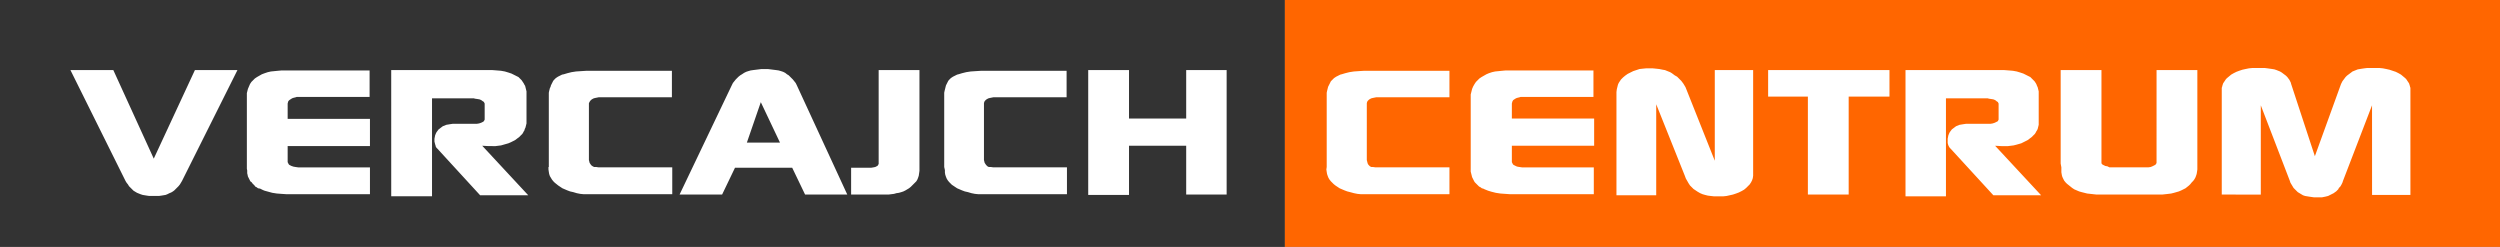 <?xml version="1.0" encoding="utf-8"?>
<!-- Generator: Adobe Illustrator 21.0.2, SVG Export Plug-In . SVG Version: 6.00 Build 0)  -->
<svg version="1.1" id="Layer_1" xmlns="http://www.w3.org/2000/svg" xmlns:xlink="http://www.w3.org/1999/xlink" x="0px" y="0px"
	 viewBox="0 0 717 70.8" style="enable-background:new 0 0 717 70.8;" xml:space="preserve">
<rect x="0" y="0" width="717" height="70.8" fill="#808080" stroke="none"/>
<style type="text/css">
	.st0{fill-rule:evenodd;clip-rule:evenodd;fill:#333333;}
	.st1{fill-rule:evenodd;clip-rule:evenodd;fill:#FF6600;}
	.st2{fill:#FFFFFF;}
</style>
<g>
	<polygon class="st0" points="0,0 368.5,0 368.5,70.8 0,70.8 0,0 	"/>
	<polygon class="st1" points="368.5,0 717,0 717,70.8 368.5,70.8 368.5,0 	"/>
	<path class="st2" d="M20.2,20.1h12.3l11.6,25.4l11.8-25.4h12.2L52.2,51.9l-0.3,0.5l-0.3,0.5l-0.4,0.5l-0.4,0.4l-0.4,0.4l-0.4,0.4
		l-0.4,0.3l-0.5,0.3l-0.5,0.2L48,55.7l-0.5,0.2l-0.6,0.1l-0.6,0.1l-0.7,0.1l-0.7,0h-0.7h-0.7l-0.7,0l-0.7-0.1l-0.6-0.1l-0.6-0.1
		l-0.6-0.2l-0.5-0.2l-0.5-0.2l-0.5-0.3l-0.5-0.3l-0.4-0.4l-0.4-0.4L37,53.4l-0.3-0.5l-0.4-0.5l-0.3-0.5L20.2,20.1L20.2,20.1z
		 M70.8,48.4V27.9l0-0.4l0-0.4l0-0.4l0.1-0.4l0.2-0.8l0.3-0.7l0.3-0.7l0.4-0.6l0.5-0.5l0.5-0.5l0.6-0.4l0.7-0.4l0.7-0.4l0.8-0.3
		l0.9-0.3l0.9-0.2l1-0.1l1-0.1l1.1-0.1h1.2h24v7.6H85.1l-0.3,0.1L84.4,28l-0.4,0.1l-0.4,0.2l-0.3,0.2L83,28.7L82.7,29l-0.1,0.3
		l-0.1,0.4l0,0.4v4h23.6v7.8H82.5v3.9V46l0,0.3l0,0.2l0.1,0.2l0.1,0.2l0.1,0.2l0.2,0.2l0.2,0.1l0.2,0.1l0.2,0.1l0.3,0.1l0.3,0.1
		l0.6,0.1l0.7,0.1h20.6v7.7H83.7h-1.5l-1.5-0.1l-1.3-0.1l-1.3-0.2l-1.1-0.3l-1.1-0.3l-0.5-0.2l-0.4-0.2l-0.4-0.2L74,54l-0.4-0.3
		l-0.4-0.2L73,53.2l-0.3-0.3l-0.3-0.3l-0.2-0.3L71.8,52l-0.2-0.4l-0.2-0.4L71.3,51l-0.2-0.4L71,50.1l-0.1-0.4l0-0.4l0-0.4L70.8,48.4
		L70.8,48.4z M112.6,20.1h27.2h1.4l1.3,0.1l1.2,0.1l1.1,0.2l1,0.3l0.9,0.3l0.4,0.2l0.4,0.2l0.4,0.2l0.4,0.2l0.4,0.2l0.3,0.3l0.3,0.3
		l0.3,0.3l0.2,0.3l0.2,0.3l0.2,0.3l0.2,0.4l0.2,0.3l0.1,0.4l0.1,0.4l0.1,0.4l0.1,0.4l0,0.4l0,0.4v0.4v7.2V35l0,0.4l-0.1,0.4
		l-0.1,0.4l-0.1,0.4l-0.2,0.4l-0.1,0.4l-0.2,0.3l-0.2,0.4l-0.2,0.3l-0.3,0.3l-0.3,0.3l-0.3,0.3l-0.4,0.3l-0.4,0.3l-0.4,0.3l-0.6,0.3
		l-0.6,0.3l-0.7,0.3l-0.7,0.2l-0.7,0.2l-0.7,0.2l-0.8,0.1l-0.8,0.1l-0.6,0H141l-0.5,0h-0.4l-1.8-0.1l13.2,14.2h-13.8l-12.2-13.3
		l-0.3-0.3l-0.2-0.3l-0.1-0.4l-0.1-0.3l-0.1-0.4l-0.1-0.4v-0.4l0-0.4l0.1-0.5l0.1-0.5l0.2-0.5l0.2-0.4l0.3-0.4l0.3-0.4l0.4-0.3
		l0.4-0.3l0.4-0.3l0.5-0.2l0.5-0.2l0.6-0.1l0.6-0.1l0.7-0.1l0.7,0h0.8h4.7l0.7,0l0.6-0.1l0.3-0.1l0.3-0.1l0.2-0.1l0.2-0.1l0.2-0.1
		l0.1-0.1l0.1-0.1l0.1-0.2l0.1-0.2l0-0.2l0-0.2v-0.3v-3.3v-0.2l0-0.2l0-0.2l-0.1-0.2l-0.1-0.2l-0.1-0.1l-0.1-0.1l-0.2-0.1l-0.4-0.3
		l-0.5-0.2l-0.6-0.1l-0.7-0.1l-0.3-0.1l-0.4,0h-11.6v28.1h-11.7V20.1L112.6,20.1z M157.4,47.9V28.2v-0.5l0-0.6l0-0.5l0.1-0.5
		l0.1-0.4l0.1-0.4l0.2-0.4l0.1-0.4l0.2-0.4l0.2-0.4l0.2-0.4l0.2-0.3l0.3-0.3l0.3-0.3l0.3-0.2l0.3-0.2l0.4-0.2l0.4-0.2l0.4-0.2
		l0.5-0.1l1-0.3l1.2-0.3l1.3-0.2l1.5-0.1l1.6-0.1h1.7h22.7v7.6h-21l-0.5,0.1l-0.5,0.1l-0.4,0.1l-0.4,0.2l-0.3,0.2l-0.3,0.3l-0.2,0.3
		l-0.2,0.4V45l0,0.5l0,0.4l0.1,0.4l0.1,0.4l0.2,0.3l0.2,0.3l0.2,0.2l0.3,0.2l0.2,0.1l0.2,0.1l0.3,0l0.3,0l0.7,0.1l0.8,0h0.3h0.7
		h19.3v7.7h-24.4h-1l-1-0.1l-1-0.2l-1-0.3l-0.9-0.2l-0.8-0.3l-0.7-0.3l-0.7-0.3l-0.6-0.4l-0.6-0.4l-0.5-0.4l-0.5-0.4l-0.4-0.4
		l-0.4-0.5l-0.3-0.5l-0.3-0.5l-0.2-0.6l-0.1-0.6l-0.1-0.7V47.9L157.4,47.9z M194.9,55.8l15-31.4l0.3-0.6l0.4-0.5l0.4-0.5l0.4-0.4
		l0.4-0.4l0.5-0.4l0.5-0.3l0.6-0.4l0.6-0.3l0.6-0.2l0.7-0.2l0.7-0.1l0.8-0.1l0.8-0.1l0.8-0.1h0.9h0.9l0.8,0.1l0.8,0.1l0.8,0.1
		l0.7,0.1l0.7,0.2l0.6,0.2l0.6,0.3l0.5,0.4l0.5,0.3l0.4,0.4l0.4,0.4l0.4,0.4l0.4,0.5l0.4,0.5l0.3,0.6L243,55.8h-12.1l-3.7-7.7h-16.4
		l-3.7,7.7H194.9L194.9,55.8z M214.2,40.9h9.5l-5.5-11.6L214.2,40.9L214.2,40.9z M244.1,55.8v-7.7h5.1l0.7,0l0.6-0.1l0.5-0.1
		l0.4-0.2l0.2-0.1l0.1-0.1l0.1-0.1l0.1-0.2l0.1-0.2l0-0.2l0-0.2v-0.2V20.1h11.7v27.1l0,0.9l0,0.9l-0.1,0.7l-0.1,0.7l-0.2,0.6
		l-0.2,0.5l-0.3,0.5l-0.4,0.4l-0.4,0.4l-0.4,0.4l-0.4,0.4l-0.5,0.4l-0.5,0.3l-0.5,0.3l-0.6,0.3l-0.6,0.2l-0.7,0.2l-0.7,0.1l-0.7,0.2
		l-0.8,0.1l-0.8,0.1l-0.8,0l-0.9,0H252H244.1L244.1,55.8z M270.8,47.9V28.2v-0.5l0-0.6l0-0.5l0.1-0.5l0.1-0.4l0.1-0.4l0.1-0.4
		l0.1-0.4l0.2-0.4l0.2-0.4l0.2-0.4l0.2-0.3l0.3-0.3l0.3-0.3l0.3-0.2l0.3-0.2l0.4-0.2l0.4-0.2l0.4-0.2l0.4-0.1l1-0.3l1.2-0.3l1.3-0.2
		l1.5-0.1l1.6-0.1h1.7h22.7v7.6h-21l-0.5,0.1l-0.5,0.1l-0.4,0.1l-0.4,0.2l-0.3,0.2l-0.3,0.3l-0.2,0.3l-0.1,0.4V45v0.5l0,0.4l0.1,0.4
		l0.1,0.4l0.2,0.3l0.2,0.3l0.2,0.2l0.2,0.2l0.2,0.1l0.2,0.1l0.3,0l0.3,0l0.7,0.1l0.9,0h0.2h0.7h19.3v7.7h-24.4h-1l-1-0.1l-1-0.2
		l-1-0.3l-0.9-0.2l-0.8-0.3l-0.7-0.3l-0.7-0.3l-0.6-0.4l-0.6-0.4L273,53l-0.4-0.4l-0.4-0.4l-0.4-0.5l-0.3-0.5l-0.2-0.5l-0.2-0.6
		l-0.1-0.6l0-0.7L270.8,47.9L270.8,47.9z M312.1,55.8V20.1h11.7V34h16.4V20.1h11.6v35.7h-11.6V41.8h-16.4v14.1H312.1L312.1,55.8z
		 M380.5,47.9V28.2v-0.5l0-0.6l0-0.5l0.1-0.5l0.1-0.4l0.1-0.4l0.1-0.4l0.2-0.4l0.2-0.4l0.2-0.4l0.2-0.4l0.3-0.3l0.3-0.3l0.3-0.3
		l0.3-0.2l0.3-0.2l0.4-0.2l0.4-0.2l0.4-0.2l0.4-0.1l1-0.3l1.2-0.3l1.3-0.2l1.4-0.1l1.6-0.1h1.7h22.7v7.6h-21l-0.5,0.1l-0.5,0.1
		l-0.4,0.1l-0.4,0.2l-0.3,0.2l-0.3,0.3l-0.2,0.3l-0.1,0.4V45v0.5l0,0.4l0.1,0.4l0.1,0.4l0.1,0.3l0.2,0.3l0.2,0.2l0.2,0.2l0.2,0.1
		l0.2,0.1l0.2,0l0.3,0l0.7,0.1l0.9,0h0.2h0.8h19.3v7.7h-24.4h-1l-1-0.1l-1-0.2l-1.1-0.3l-0.8-0.2l-0.8-0.3l-0.7-0.3l-0.7-0.3
		l-0.6-0.4l-0.6-0.4l-0.5-0.4l-0.4-0.4l-0.4-0.4l-0.4-0.5l-0.3-0.5l-0.2-0.5l-0.2-0.6l-0.1-0.6l-0.1-0.7L380.5,47.9L380.5,47.9z
		 M421.8,48.4V27.9l0-0.4v-0.4l0.1-0.4l0.1-0.4l0.2-0.8l0.3-0.7l0.4-0.7l0.4-0.6l0.5-0.5l0.5-0.5l0.6-0.4l0.7-0.4l0.7-0.4L427,21
		l0.9-0.3l0.9-0.2l1-0.1l1-0.1l1.1-0.1h1.1h24v7.6h-20.9l-0.3,0.1l-0.4,0.1l-0.4,0.1l-0.4,0.2l-0.3,0.2l-0.3,0.2l-0.2,0.3l-0.1,0.3
		l-0.1,0.4V30v4h23.6v7.8h-23.6v3.9V46l0,0.3l0,0.2l0.1,0.2l0.1,0.2l0.1,0.2l0.2,0.2l0.2,0.1l0.2,0.1l0.2,0.1l0.2,0.1l0.3,0.1
		l0.6,0.1l0.7,0.1h20.6v7.7h-22.4h-1.6l-1.4-0.1l-1.4-0.1l-1.3-0.2l-1.2-0.3l-1-0.3l-0.5-0.2l-0.5-0.2l-0.4-0.2L425,54l-0.4-0.3
		l-0.4-0.2l-0.3-0.3l-0.3-0.3l-0.3-0.3l-0.3-0.3l-0.2-0.3l-0.2-0.4l-0.2-0.4l-0.2-0.4l-0.1-0.4l-0.1-0.4l-0.1-0.4l-0.1-0.4v-0.4
		L421.8,48.4L421.8,48.4z M463.6,55.8V27.2l0-0.8l0.1-0.8l0.1-0.4l0.1-0.4l0.1-0.4l0.1-0.3l0.2-0.4l0.2-0.3l0.2-0.3l0.2-0.3l0.6-0.6
		l0.6-0.5l0.7-0.5l0.8-0.4l0.8-0.4l0.9-0.3l0.9-0.3l0.9-0.1l1-0.1l1,0h0.9l1,0.1l0.9,0.1l1,0.2l0.6,0.1l0.5,0.2l0.5,0.2l0.5,0.2
		l0.5,0.3l0.4,0.3l0.4,0.3L481,22l0.4,0.4l0.4,0.4l0.4,0.4l0.3,0.4l0.3,0.4l0.3,0.5l0.3,0.5l0.2,0.5l8.2,20.6V20.1h11v29.6l0,0.7
		l-0.1,0.7l-0.2,0.6l-0.3,0.6l-0.4,0.6l-0.5,0.5l-0.5,0.5l-0.6,0.5l-0.7,0.4l-0.8,0.4l-0.8,0.3l-0.9,0.3l-0.9,0.2l-0.9,0.2l-0.9,0.1
		l-1,0h-0.9l-0.9,0l-0.9-0.1l-0.8-0.1l-0.8-0.2l-0.7-0.2l-0.7-0.3l-0.7-0.4l-0.6-0.4l-0.6-0.4l-0.5-0.5l-0.5-0.5l-0.4-0.6l-0.4-0.7
		l-0.4-0.7l-0.3-0.8l-8.2-20.5v26.1H463.6L463.6,55.8z M507.1,27.7v-7.6h34.8v7.6h-11.7v28.1h-11.7V27.7H507.1L507.1,27.7z
		 M546.3,20.1h27.2h1.3l1.3,0.1l1.2,0.1l1.1,0.2l1,0.3l0.9,0.3l0.4,0.2l0.4,0.2l0.4,0.2l0.4,0.2l0.4,0.2l0.3,0.3l0.3,0.3l0.3,0.3
		l0.3,0.3l0.2,0.3l0.2,0.3l0.2,0.4l0.1,0.3l0.2,0.4l0.1,0.4l0.1,0.4l0.1,0.4l0,0.4l0,0.4v0.4v7.2V35l0,0.4l0,0.4l-0.1,0.4l-0.1,0.4
		l-0.1,0.4l-0.2,0.4l-0.2,0.3l-0.2,0.4l-0.2,0.3l-0.3,0.3l-0.3,0.3l-0.3,0.3l-0.4,0.3l-0.4,0.3l-0.4,0.3l-0.6,0.3l-0.6,0.3l-0.6,0.3
		l-0.7,0.2l-0.7,0.2l-0.8,0.2l-0.8,0.1l-0.8,0.1l-0.6,0h-0.5l-0.4,0h-0.4l-1.8-0.1l13.2,14.2h-13.7l-12.2-13.3l-0.3-0.3l-0.2-0.3
		l-0.2-0.4l-0.1-0.3l-0.1-0.4l0-0.4v-0.4l0-0.4l0.1-0.5l0.1-0.5l0.2-0.5l0.2-0.4l0.3-0.4l0.3-0.4l0.4-0.3l0.4-0.3l0.4-0.3l0.5-0.2
		l0.5-0.2l0.6-0.1l0.6-0.1l0.7-0.1l0.7,0h0.8h4.8l0.7,0l0.6-0.1l0.3-0.1l0.3-0.1l0.2-0.1l0.2-0.1l0.2-0.1l0.2-0.1l0.1-0.1l0.1-0.2
		l0.1-0.2l0-0.2l0-0.2v-0.3v-3.3v-0.2l0-0.2l0-0.2l-0.1-0.2l-0.1-0.2l-0.1-0.1l-0.2-0.1l-0.1-0.1l-0.4-0.3l-0.5-0.2l-0.6-0.1
		l-0.7-0.1l-0.3-0.1l-0.4,0h-11.6v28.1h-11.6V20.1L546.3,20.1z M591,46.9V20.1h11.7v26.6l0,0.1l0.1,0.2l0.1,0.1l0.1,0.1l0.4,0.2
		l0.4,0.2l0.6,0.1L605,48l0.8,0l0.9,0h7.8l0.9,0l0.7,0l0.7-0.1l0.5-0.2l0.4-0.2l0.4-0.2l0.1-0.1l0.1-0.1l0.1-0.2l0.1-0.1l0-0.3V20.1
		h11.7v26.8l0,0.9l0,0.8l-0.1,0.7l-0.1,0.6l-0.2,0.6l-0.2,0.5l-0.3,0.5l-0.3,0.4l-0.4,0.4l-0.4,0.5l-0.4,0.4l-0.5,0.4l-0.5,0.4
		l-0.6,0.3l-0.6,0.3l-0.7,0.3l-0.7,0.2l-0.7,0.2l-0.8,0.2l-0.8,0.1l-0.9,0.1l-0.9,0.1l-0.9,0h-1h-14.9h-1l-1,0l-0.9-0.1l-0.9-0.1
		l-0.9-0.1l-0.8-0.2l-0.8-0.2l-0.7-0.2l-0.7-0.3l-0.7-0.3l-0.6-0.4l-0.5-0.4l-0.5-0.4l-0.5-0.4l-0.4-0.4l-0.4-0.5l-0.2-0.4l-0.2-0.4
		l-0.2-0.5l-0.1-0.5l-0.1-0.6l0-0.7l0-0.7L591,46.9L591,46.9z M637.2,55.8V26.3V26l0-0.4l0-0.4l0.1-0.3l0.1-0.4l0.1-0.3l0.1-0.3
		l0.2-0.3l0.2-0.3l0.2-0.3l0.2-0.3l0.3-0.3l0.6-0.5l0.6-0.5l0.7-0.4l0.8-0.4l0.8-0.3l0.9-0.3l0.9-0.2l1-0.2l1-0.1h1.1h0.8l0.8,0
		l0.8,0l0.8,0.1l0.7,0.1l0.7,0.1l0.6,0.1l0.6,0.2l0.5,0.2l0.5,0.2l0.5,0.3l0.4,0.3l0.4,0.3l0.4,0.3l0.4,0.4l0.3,0.4l0.3,0.4l0.2,0.4
		l0.2,0.4l0.1,0.4l6.8,20.7l7.5-20.7l0.2-0.4l0.2-0.4l0.3-0.4l0.3-0.4l0.3-0.4l0.4-0.4l0.4-0.3l0.4-0.3l0.4-0.3l0.4-0.3l0.5-0.2
		l0.5-0.2l0.5-0.2l0.6-0.1l0.6-0.1l0.7-0.1l0.8-0.1l0.8,0l0.8,0h0.8h1.1l1,0.1l1,0.2l0.9,0.2l0.9,0.3l0.9,0.3l0.8,0.4l0.7,0.4
		l0.6,0.5l0.6,0.5l0.3,0.3l0.2,0.3l0.2,0.3l0.2,0.3l0.2,0.3l0.1,0.3l0.1,0.3l0.1,0.4l0.1,0.3l0,0.4l0,0.4v0.4v29.5h-11V30.2
		L672,51.8l-0.2,0.6l-0.3,0.6l-0.3,0.5l-0.4,0.4l-0.2,0.4l-0.3,0.3l-0.3,0.3l-0.3,0.2l-0.4,0.3l-0.4,0.2l-0.4,0.2l-0.4,0.2l-0.4,0.2
		l-0.4,0.1l-0.4,0.1l-0.5,0.1l-0.5,0.1l-0.5,0l-0.5,0h-0.5h-0.7l-0.7-0.1l-0.7-0.1l-0.6-0.1l-0.6-0.1l-0.6-0.2l-0.5-0.3l-0.5-0.3
		l-0.5-0.3l-0.4-0.4l-0.4-0.4l-0.4-0.4l-0.3-0.5l-0.3-0.5l-0.3-0.5l-0.2-0.6l-8.3-21.6v25.6H637.2L637.2,55.8z"/>
</g>
</svg>
